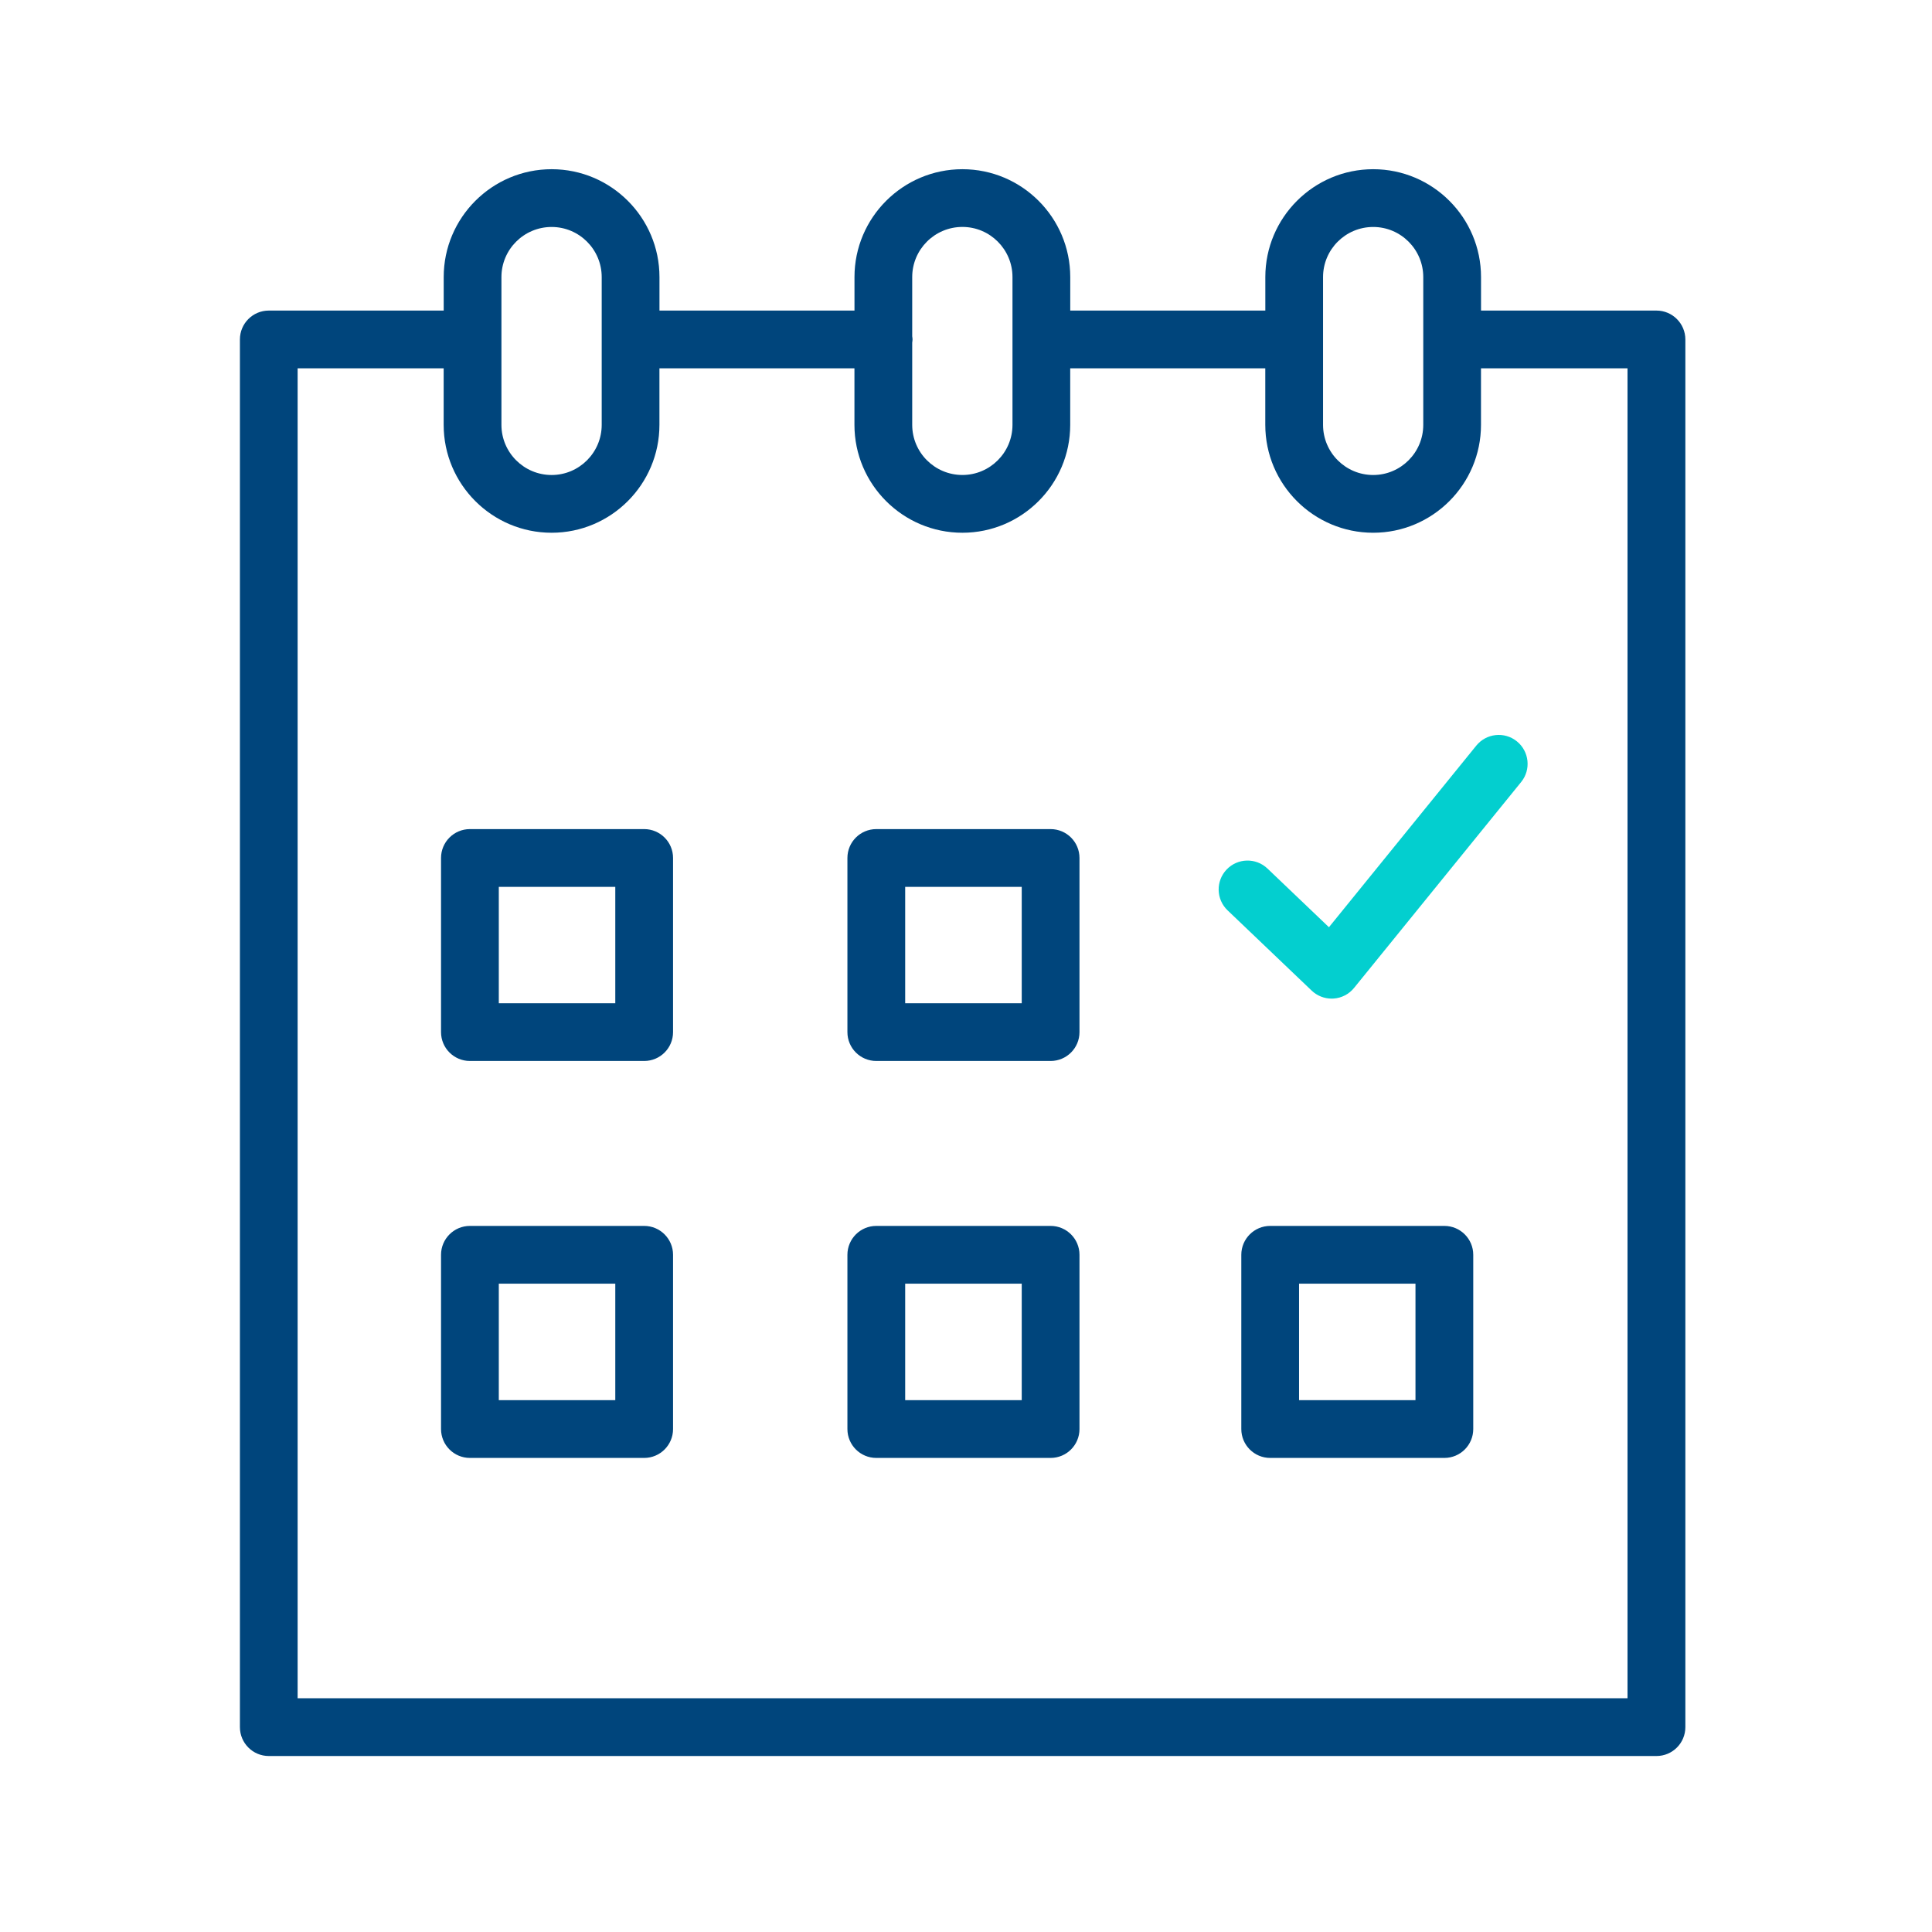 <svg width="100" height="100" viewBox="0 0 100 100" fill="none" xmlns="http://www.w3.org/2000/svg">
<path d="M33.342 42.914H24.323C23.497 42.914 22.828 43.582 22.828 44.408V53.422C22.828 54.248 23.497 54.916 24.323 54.916H33.342C34.168 54.916 34.837 54.248 34.837 53.422V44.408C34.837 43.583 34.167 42.914 33.342 42.914ZM31.847 51.928H25.818V45.904H31.847V51.928Z" fill="#00457C"/>
<path d="M54.379 42.914H45.357C44.531 42.914 43.862 43.582 43.862 44.408V53.422C43.862 54.248 44.531 54.916 45.357 54.916H54.379C55.205 54.916 55.874 54.248 55.874 53.422V44.408C55.874 43.583 55.205 42.914 54.379 42.914ZM52.885 51.928H46.852V45.904H52.885V51.928Z" fill="#00457C"/>
<path d="M33.342 63.453H24.323C23.497 63.453 22.828 64.123 22.828 64.948V73.967C22.828 74.793 23.497 75.462 24.323 75.462H33.342C34.168 75.462 34.837 74.793 34.837 73.967V64.948C34.837 64.123 34.167 63.453 33.342 63.453ZM31.847 72.472H25.818V66.442H31.847V72.472Z" fill="#00457C"/>
<path d="M54.379 63.453H45.357C44.531 63.453 43.862 64.123 43.862 64.948V73.967C43.862 74.793 44.531 75.462 45.357 75.462H54.379C55.205 75.462 55.874 74.793 55.874 73.967V64.948C55.874 64.123 55.205 63.453 54.379 63.453ZM52.885 72.472H46.852V66.442H52.885V72.472Z" fill="#00457C"/>
<path d="M74.76 63.453H65.745C64.919 63.453 64.25 64.123 64.25 64.948V73.967C64.25 74.793 64.919 75.462 65.745 75.462H74.76C75.586 75.462 76.255 74.793 76.255 73.967V64.948C76.255 64.123 75.585 63.453 74.76 63.453ZM73.265 72.472H67.239V66.442H73.265V72.472Z" fill="#00457C"/>
<path d="M85.737 16.075H76.658V14.342C76.658 11.263 74.154 8.758 71.077 8.758C67.998 8.758 65.493 11.263 65.493 14.342V16.075H55.396V14.342C55.396 11.263 52.892 8.758 49.815 8.758C46.734 8.758 44.228 11.263 44.228 14.342V16.075H34.134V14.342C34.134 11.263 31.631 8.758 28.553 8.758C25.472 8.758 22.966 11.263 22.966 14.342V16.075H13.913C13.087 16.075 12.418 16.744 12.418 17.57V89.396C12.418 90.222 13.087 90.891 13.913 90.891H85.739C86.565 90.891 87.234 90.222 87.234 89.396V17.57C87.232 16.744 86.563 16.075 85.737 16.075ZM68.481 14.342C68.481 12.91 69.645 11.748 71.076 11.748C72.505 11.748 73.668 12.911 73.668 14.342V21.991C73.668 23.422 72.505 24.586 71.076 24.586C69.645 24.586 68.481 23.422 68.481 21.991V14.342ZM49.814 11.746C51.243 11.746 52.406 12.91 52.406 14.341V21.99C52.406 23.421 51.243 24.585 49.814 24.585C48.381 24.585 47.216 23.421 47.216 21.99V17.733C47.222 17.679 47.233 17.626 47.233 17.569C47.233 17.512 47.222 17.459 47.216 17.404V14.341C47.216 12.91 48.382 11.746 49.814 11.746ZM25.954 14.342C25.954 12.91 27.12 11.748 28.552 11.748C29.981 11.748 31.144 12.911 31.144 14.342V21.991C31.144 23.422 29.981 24.586 28.552 24.586C27.119 24.586 25.954 23.422 25.954 21.991V14.342ZM84.242 87.901H15.405V19.064H22.964V21.99C22.964 25.07 25.471 27.575 28.551 27.575C31.628 27.575 34.132 25.07 34.132 21.99V19.064H44.226V21.99C44.226 25.07 46.733 27.575 49.813 27.575C52.89 27.575 55.394 25.07 55.394 21.99V19.064H65.491V21.99C65.491 25.07 67.996 27.575 71.075 27.575C74.152 27.575 76.656 25.07 76.656 21.99V19.064H84.24V87.901H84.242Z" fill="#00457C"/>
<path d="M76.413 38.593L68.786 47.993L65.604 44.956C65.007 44.386 64.062 44.408 63.491 45.005C62.921 45.603 62.943 46.549 63.539 47.119L67.893 51.275C68.172 51.541 68.542 51.688 68.925 51.688C68.957 51.688 68.988 51.688 69.02 51.685C69.437 51.66 69.823 51.459 70.086 51.135L78.735 40.477C79.255 39.836 79.156 38.895 78.516 38.374C77.875 37.853 76.933 37.952 76.413 38.593Z" fill="#03CFCF"/>
</svg>
